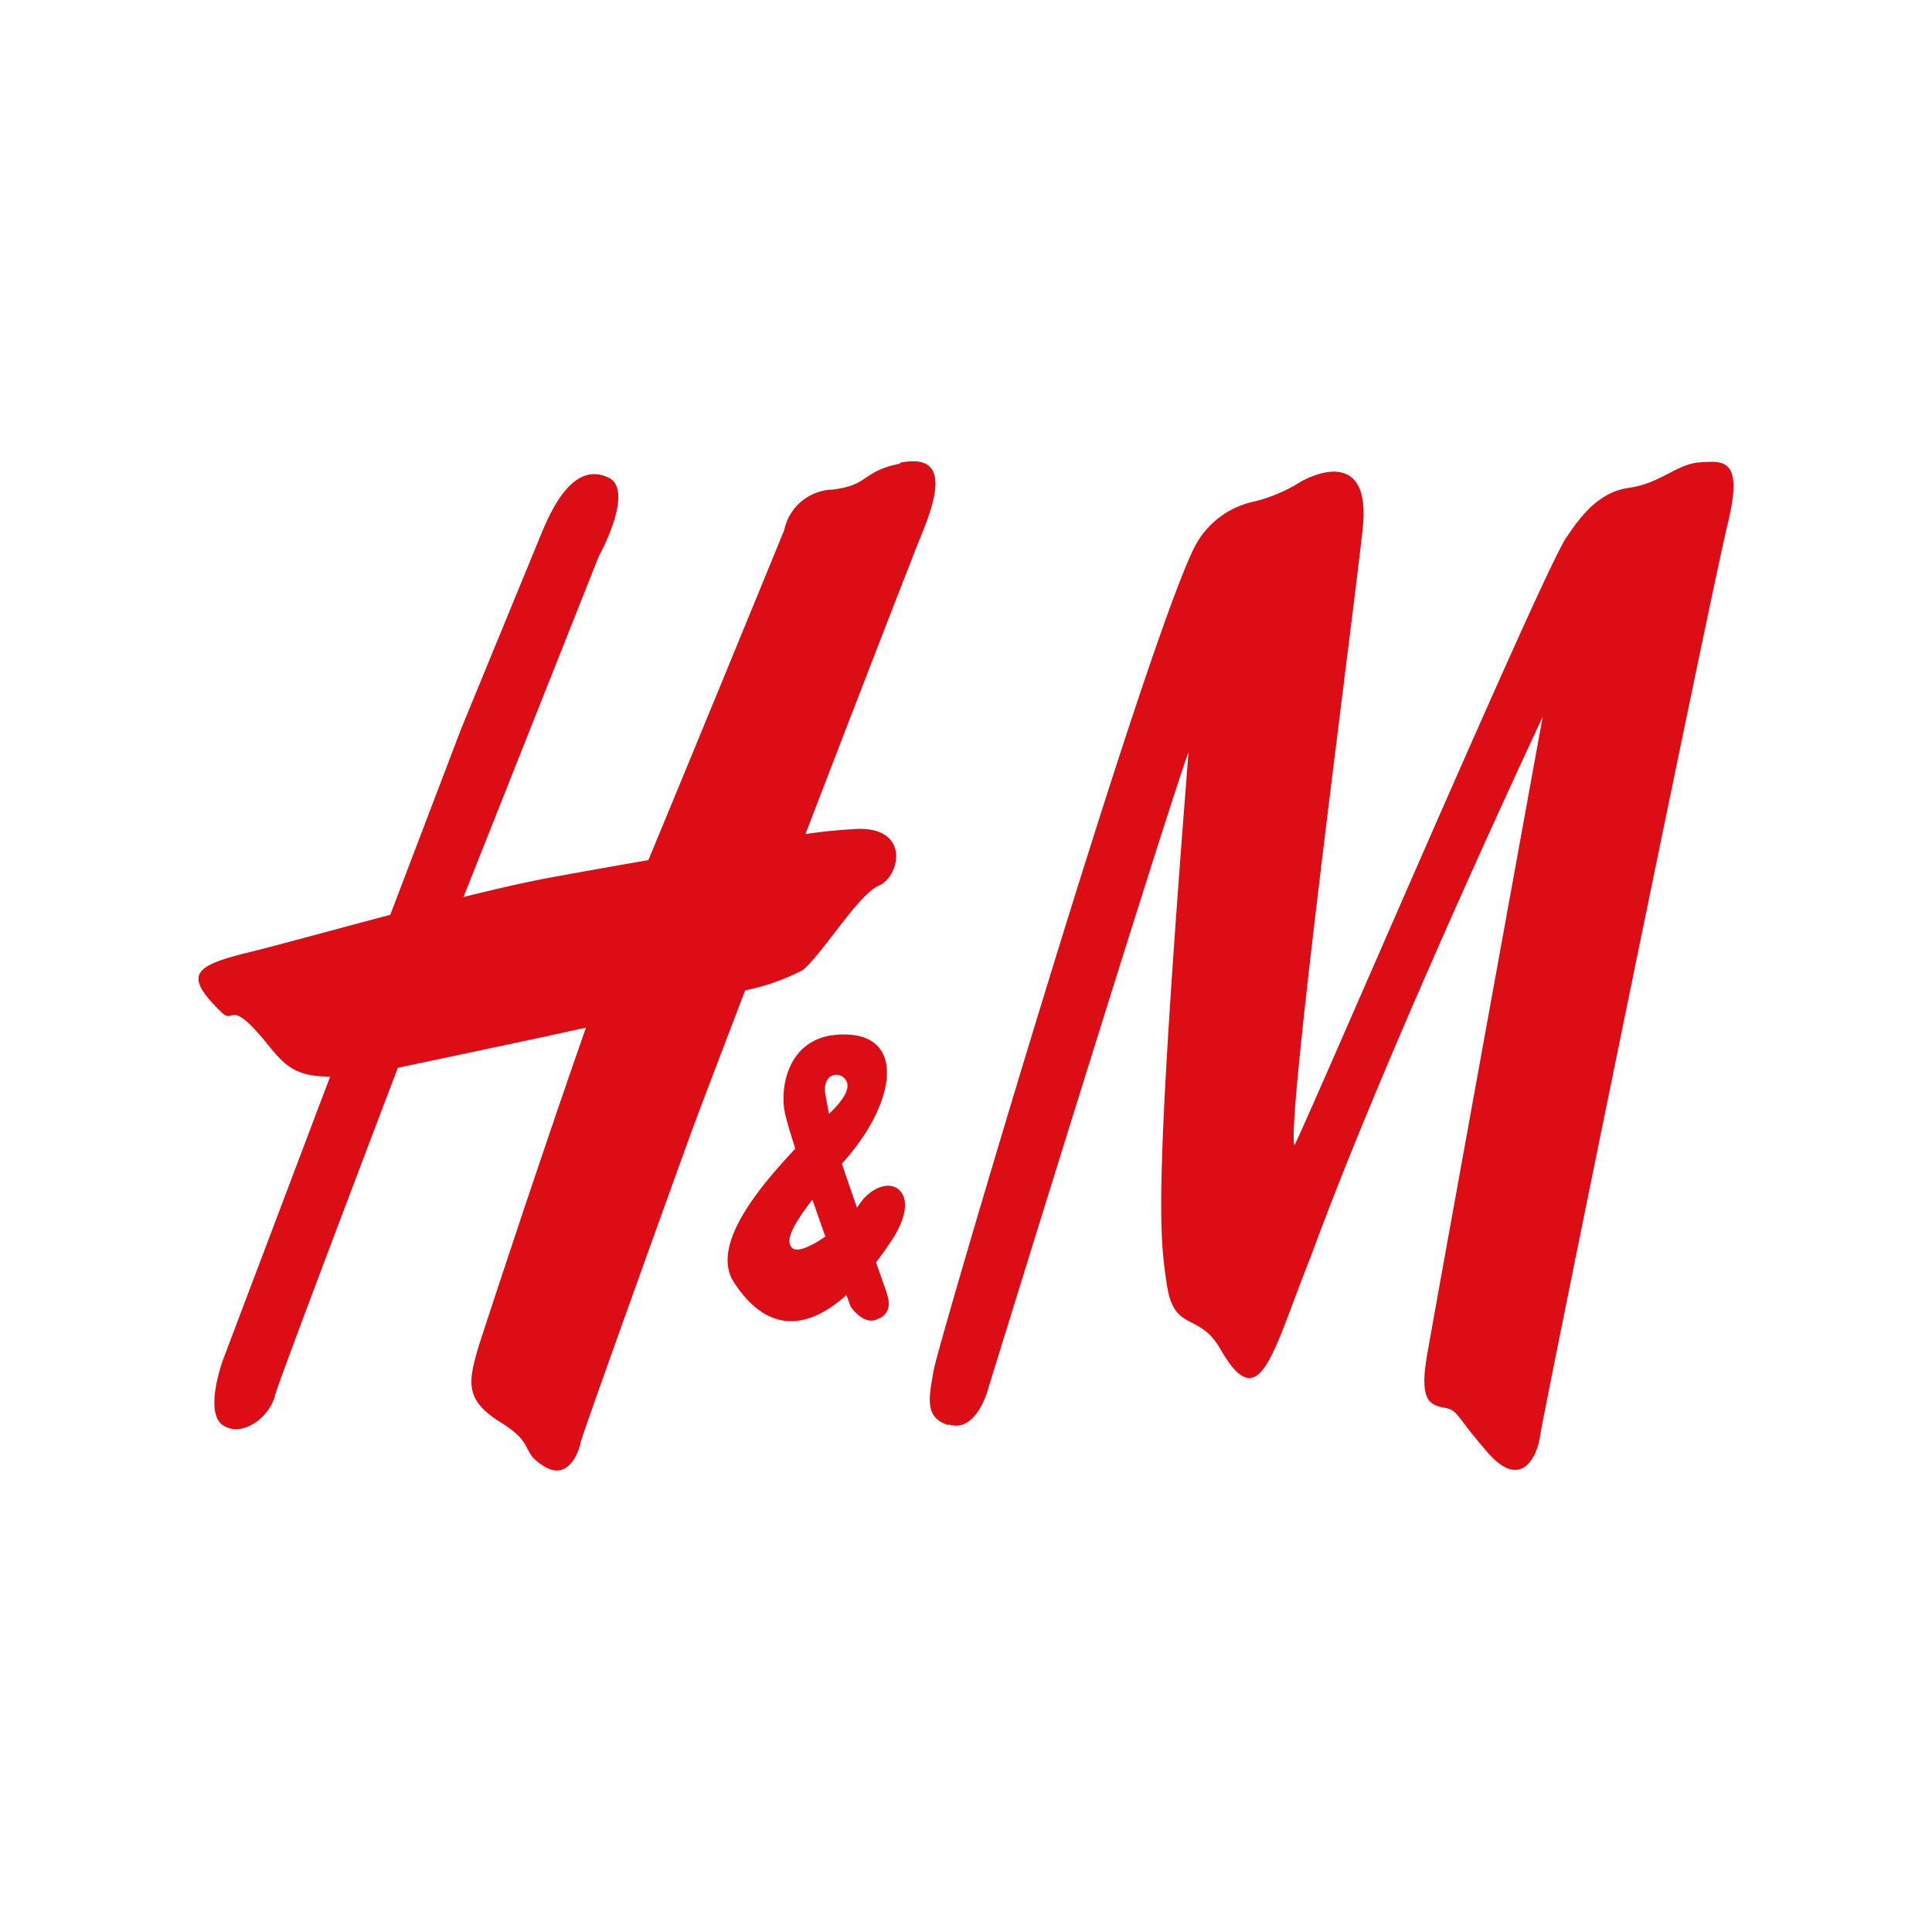 <svg id="Layer_1" data-name="Layer 1" xmlns="http://www.w3.org/2000/svg" xmlns:xlink="http://www.w3.org/1999/xlink" width="100" height="100" viewBox="0 0 100 100"><defs><style>.cls-1{fill:none;}.cls-2{clip-path:url(#clip-path);}.cls-3{clip-path:url(#clip-path-2);}.cls-4{fill:#dc0d15;}</style><clipPath id="clip-path"><rect class="cls-1" x="5.61" y="5.61" width="88.79" height="88.79"/></clipPath><clipPath id="clip-path-2"><rect class="cls-1" x="-59.95" y="-23.3" width="219.89" height="146.6"/></clipPath></defs><g class="cls-2"><g class="cls-3"><g class="cls-3"><path class="cls-4" d="M46.58,24c-2,.4-1.54,1.1-3.48,1.34a2.64,2.64,0,0,0-2.51,2.1s-4.16,10.16-6.94,16.86l-.09.22c-2.85.49-5.11.91-5.11.91-1.05.19-2.66.55-4.46,1l7-17.63s1.9-3.43.5-4.08c-1.85-.89-3,1.76-3.51,3l-4.11,10L20.2,47.35c-3.18.84-6.24,1.69-7.56,2-2.63.68-3.16,1.13-1.13,3.09.61.53.38-.68,2,1.2,1.07,1.27,1.49,2.1,3.58,2.08L11.54,70.39s-1,2.71,0,3.38,2.41-.43,2.68-1.5c.16-.64,3.62-9.76,6.37-17l.94-.2c2.36-.5,5.61-1.18,8.8-1.88-2.69,7.68-5.54,16.44-5.54,16.44-.6,2-.7,2.85,1.14,4s.94,1.47,2.24,2.27S30,75,30.05,74.67s4.78-13.45,5.75-16.12c.29-.79,1.37-3.63,2.77-7.29a11.35,11.35,0,0,0,3-1.06c1.13-1,2.86-3.91,3.92-4.36s1.65-2.94-1-2.94a27.63,27.63,0,0,0-2.8.27c2.79-7.26,5.63-14.59,6.16-15.88,1-2.54.74-3.74-1.27-3.34"/><path class="cls-4" d="M49.08,73.76c-1.25-.39-1-1.42-.75-2.85s10.76-37,13.47-42.54A4.52,4.52,0,0,1,64.74,26a8.15,8.15,0,0,0,2.56-1.05c1.2-.68,3.61-1.36,3.24,2.33s-4,30.87-3.54,32c.75-1.44,12.87-29.74,14.08-31.47.64-.93,1.58-2.33,3.23-2.56S86.8,24,88,23.93s2.26-.23,1.43,3.16-9.56,46.07-9.71,47.2-1,2.86-2.71.9S75.5,73,74.75,72.86s-1.28-.38-.9-2.63,6-33.13,6-33.13-8,17-12,27.93c-2,5-2.62,8.38-4.67,4.82-1.13-2-2.41-.83-2.79-3.39s-.67-4.74,1.13-27.55C60,43.2,51.11,72,51.11,72s-.6,2.18-2,1.73"/><path class="cls-4" d="M45.5,68.23c-.75.48-1.47-.6-1.47-.6s-3.24-8.8-3.44-10.23.36-4,3.31-3.85,2.41,3.51-.07,6.39S40.49,64.09,41,64.59s2.84-1.27,3.45-2.21,1.63-1.3,2.14-.74.19,1.64-.47,2.61S41.38,71.53,38,66.39c-1.71-2.57,3.54-7.22,4.85-8.69,0,0,1.17-1,1-1.64s-1.27-.64-1.14.5a26.36,26.36,0,0,0,1.21,4.68c.57,1.67,1.7,4.89,1.9,5.46s.37,1.13-.27,1.53"/></g></g></g></svg>